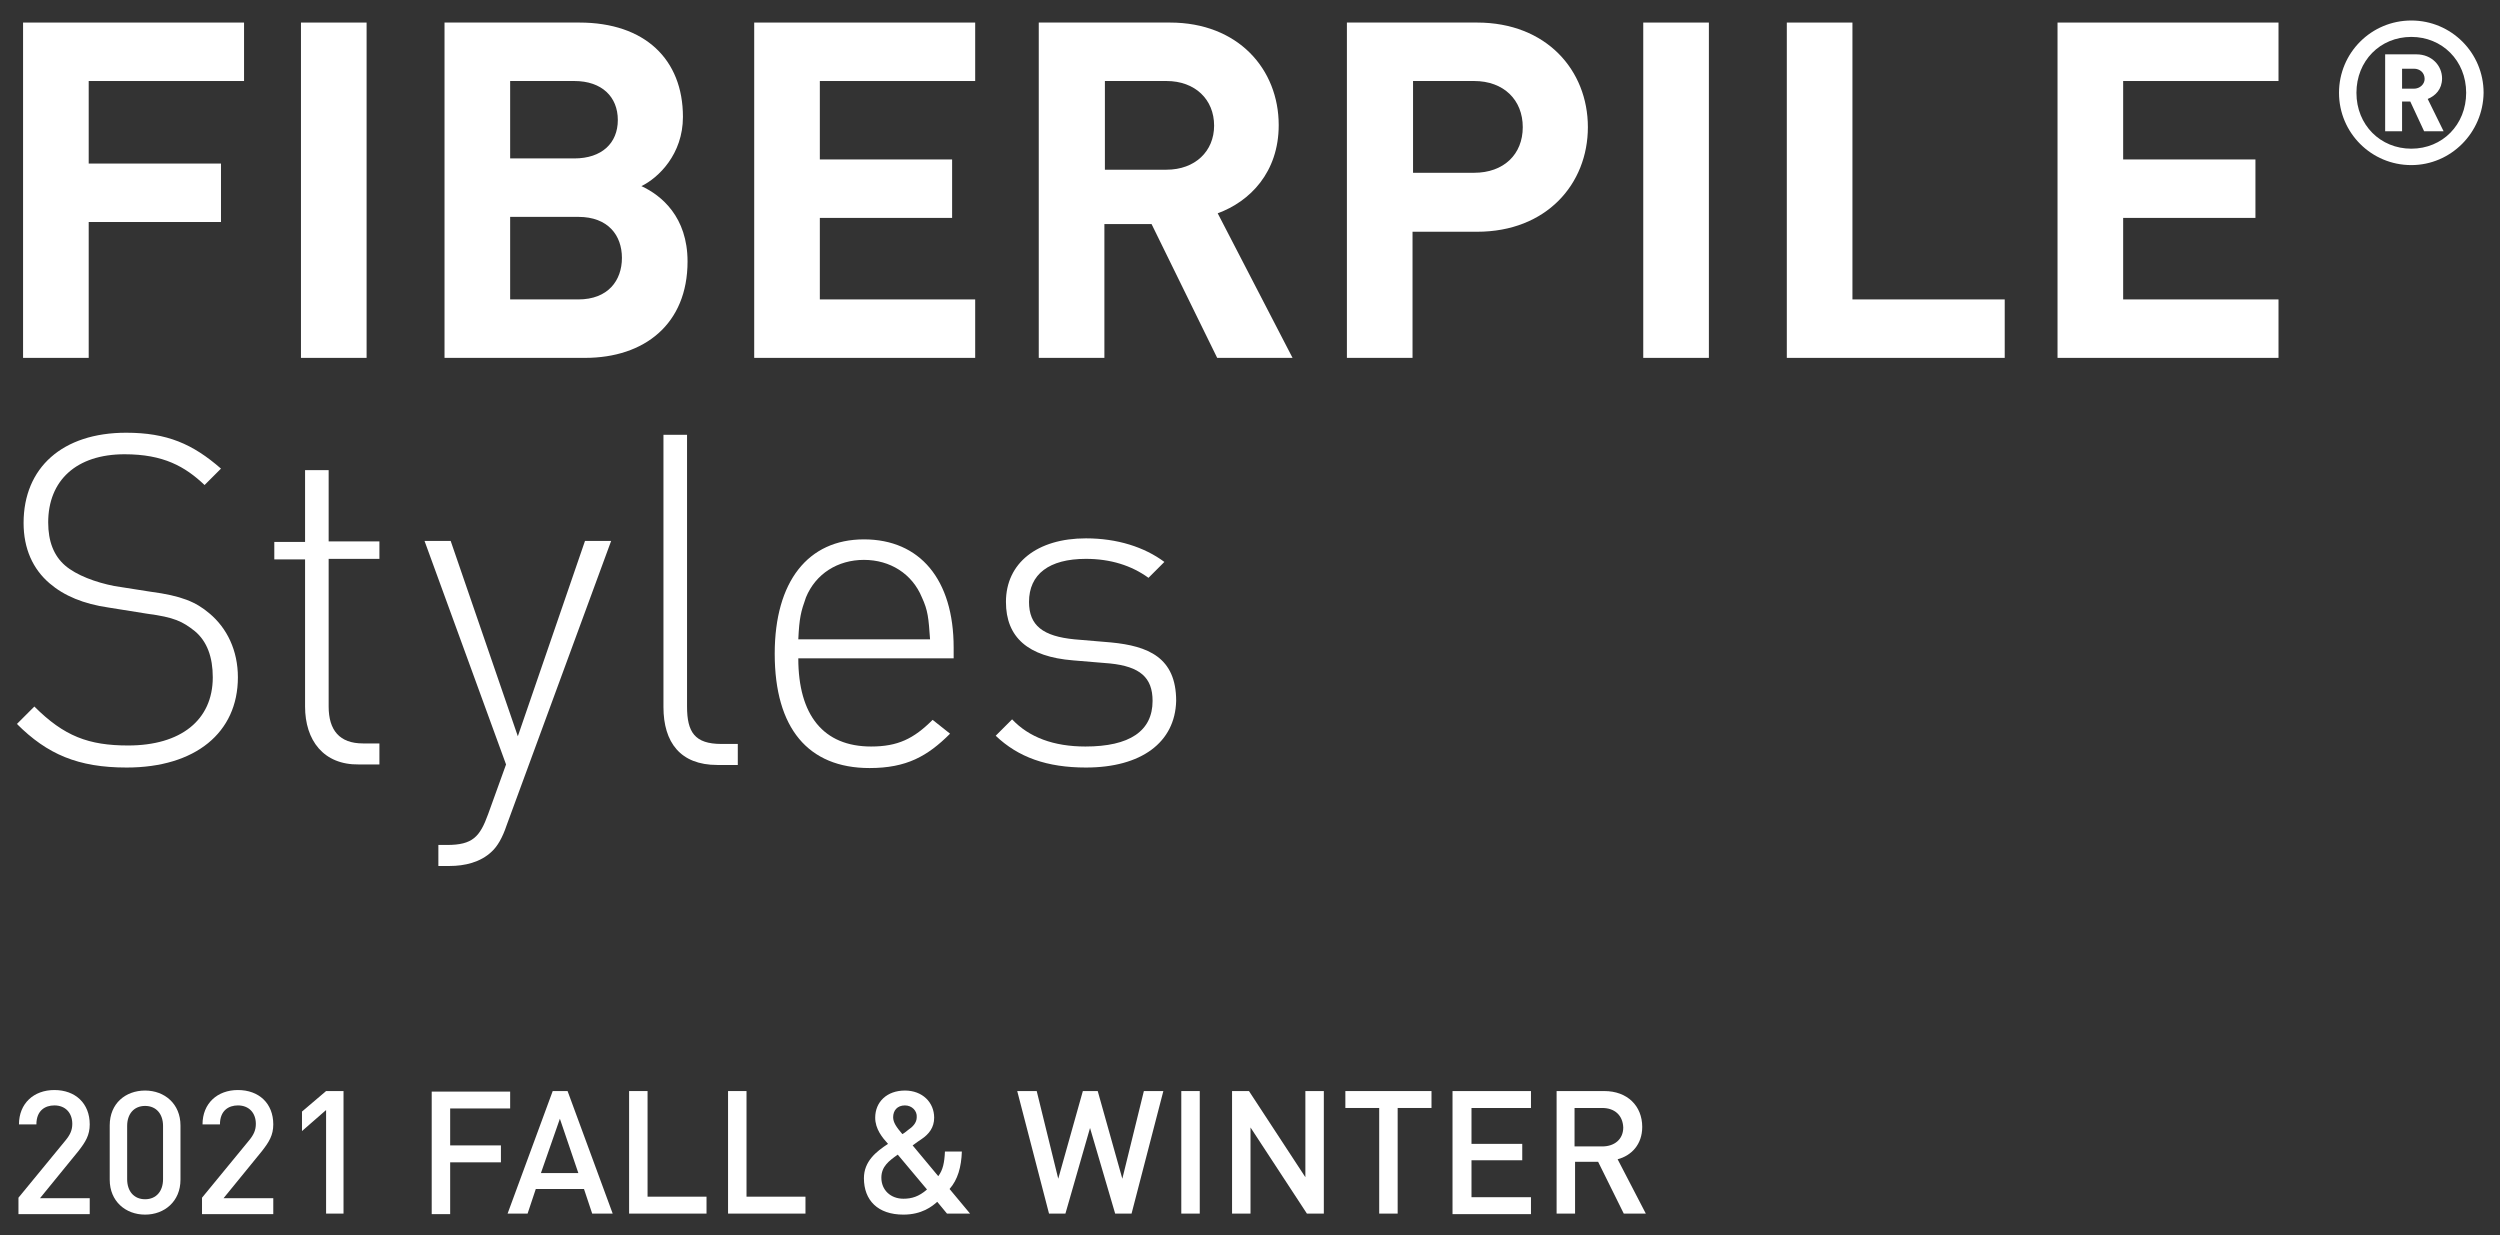 <?xml version="1.0" encoding="utf-8"?>
<!-- Generator: Adobe Illustrator 25.2.1, SVG Export Plug-In . SVG Version: 6.00 Build 0)  -->
<svg version="1.1" id="レイヤー_1" xmlns="http://www.w3.org/2000/svg" xmlns:xlink="http://www.w3.org/1999/xlink" x="0px"
	 y="0px" viewBox="0 0 487.6 240.9" style="enable-background:new 0 0 487.6 240.9;" xml:space="preserve">
<rect x="0" y="0" width="487.6" height="240.9" fill="#333333" stroke="none"/>
<style type="text/css">
	.st0{fill:#FFFFFF;}
</style>
<g>
	<path class="st0" d="M17.3,15.8v16.1h25.8v11.4H17.3v26.5H4.5V4.4h43.1v11.4H17.3z"/>
	<path class="st0" d="M58.7,69.8V4.4h12.8v65.4H58.7z"/>
	<path class="st0" d="M114.1,69.8H86.7V4.4H113c12.8,0,20.2,7.2,20.2,18.4c0,7.3-4.8,11.9-8.1,13.5c3.9,1.8,9,6,9,14.7
		C134.1,63.2,125.7,69.8,114.1,69.8z M112,15.8H99.5v15.1H112c5.4,0,8.5-3,8.5-7.5S117.4,15.8,112,15.8z M112.8,42.3H99.5v16.1h13.3
		c5.8,0,8.5-3.7,8.5-8.1C121.3,45.9,118.6,42.3,112.8,42.3z"/>
	<path class="st0" d="M147.1,69.8V4.4h43.1v11.4h-30.3v15.3h25.8v11.4h-25.8v15.9h30.3v11.4H147.1z"/>
	<path class="st0" d="M237.4,69.8l-12.8-26.1h-9.2v26.1h-12.8V4.4h25.6c13.3,0,21.2,9.1,21.2,20c0,9.2-5.6,14.9-11.9,17.2l14.6,28.2
		H237.4z M227.5,15.8h-12v17.3h12c5.6,0,9.3-3.6,9.3-8.6C236.8,19.4,233.1,15.8,227.5,15.8z"/>
	<path class="st0" d="M288.1,45.2h-12.6v24.6h-12.8V4.4h25.4c13.5,0,21.6,9.3,21.6,20.4C309.7,35.9,301.6,45.2,288.1,45.2z
		 M287.5,15.8h-11.9v17.9h11.9c5.8,0,9.5-3.6,9.5-8.9S293.3,15.8,287.5,15.8z"/>
	<path class="st0" d="M320.5,69.8V4.4h12.8v65.4H320.5z"/>
	<path class="st0" d="M348.5,69.8V4.4h12.8v54h29.7v11.4H348.5z"/>
	<path class="st0" d="M401.3,69.8V4.4h43.1v11.4h-30.3v15.3h25.8v11.4h-25.8v15.9h30.3v11.4H401.3z"/>
	<path class="st0" d="M470.3,32.2c-7.8,0-14.1-6.3-14.1-14.1c0-7.8,6.3-14.1,14.1-14.1c7.8,0,14.1,6.3,14.1,14.1
		C484.3,25.9,478,32.2,470.3,32.2z M470.3,7.2c-6.1,0-10.7,4.7-10.7,10.9c0,6.3,4.7,10.9,10.7,10.9c6.1,0,10.7-4.7,10.7-10.9
		C481,11.8,476.3,7.2,470.3,7.2z M472.8,25.6l-2.7-5.8h-1.6v5.8h-3.3v-15h6.1c3,0,5,2.2,5,4.7c0,2.1-1.3,3.4-2.8,4l3.1,6.3H472.8z
		 M470.8,13.4h-2.3v3.9h2.3c1.2,0,2.1-0.9,2.1-1.9C472.9,14.2,472,13.4,470.8,13.4z"/>
	<g>
		<path class="st0" d="M3.6,236.7v-3.1l9.2-11.2c0.9-1.1,1.3-2,1.3-3.2c0-2.1-1.3-3.6-3.5-3.6c-1.8,0-3.5,1-3.5,3.7H3.7
			c0-4.1,2.9-6.7,6.9-6.7c4.1,0,6.9,2.6,6.9,6.7c0,2.1-0.8,3.4-2.2,5.2l-7.5,9.2h9.7v3.1H3.6z"/>
		<path class="st0" d="M28.3,236.9c-3.8,0-6.9-2.6-6.9-6.8v-10.6c0-4.3,3.1-6.8,6.9-6.8s6.9,2.6,6.9,6.8v10.6
			C35.2,234.3,32.1,236.9,28.3,236.9z M31.8,219.6c0-2.3-1.3-3.9-3.5-3.9s-3.5,1.6-3.5,3.9V230c0,2.3,1.3,3.9,3.5,3.9
			s3.5-1.6,3.5-3.9V219.6z"/>
		<path class="st0" d="M39.4,236.7v-3.1l9.2-11.2c0.9-1.1,1.3-2,1.3-3.2c0-2.1-1.3-3.6-3.5-3.6c-1.8,0-3.5,1-3.5,3.7h-3.4
			c0-4.1,2.9-6.7,6.9-6.7c4.1,0,6.9,2.6,6.9,6.7c0,2.1-0.8,3.4-2.2,5.2l-7.5,9.2h9.7v3.1H39.4z"/>
		<path class="st0" d="M63.6,236.7v-20.2l-4.7,4.1v-3.8l4.7-4H67v23.9H63.6z"/>
		<path class="st0" d="M87.8,216.1v7.3h9.9v3.3h-9.9v10.1h-3.6v-23.9h15.3v3.3H87.8z"/>
		<path class="st0" d="M115.5,236.7l-1.6-4.8h-9.4l-1.6,4.8h-3.9l8.8-23.9h2.9l8.8,23.9H115.5z M109.2,218.2l-3.7,10.6h7.3
			L109.2,218.2z"/>
		<path class="st0" d="M122.7,236.7v-23.9h3.6v20.6h11.5v3.3H122.7z"/>
		<path class="st0" d="M142,236.7v-23.9h3.6v20.6h11.5v3.3H142z"/>
		<path class="st0" d="M184.7,236.7l-1.9-2.3c-1,0.9-3,2.5-6.6,2.5c-5,0-7.7-2.8-7.7-7.1c0-3.3,2.4-5.2,4.7-6.7
			c-1.1-1.2-2.5-2.9-2.5-5.1c0-3.1,2.3-5.3,5.8-5.3c3.4,0,5.7,2.3,5.7,5.3c0,1.9-1,3.2-2.5,4.2c0,0-1.2,0.8-1.7,1.2l5,6
			c0.9-1.2,1.2-2.6,1.3-4.8h3.3c-0.1,3-0.8,5.5-2.4,7.3l4,4.8H184.7z M175.1,225.2c-1.7,1.2-3.2,2.3-3.2,4.5c0,2.4,1.8,4.1,4.3,4.1
			c1.6,0,3-0.4,4.6-1.8L175.1,225.2z M176.5,215.6c-1.5,0-2.3,1-2.3,2.3c0,1,0.6,1.9,1.8,3.3c0.4-0.2,1.1-0.8,1.1-0.8
			c0.9-0.6,1.7-1.4,1.7-2.5C178.9,216.7,177.9,215.6,176.5,215.6z"/>
		<path class="st0" d="M220.7,236.7h-3.2l-4.9-16.7l-4.8,16.7h-3.2l-6.2-23.9h3.8l4.2,17.1l4.8-17.1h2.9l4.8,17.1l4.2-17.1h3.8
			L220.7,236.7z"/>
		<path class="st0" d="M230.4,236.7v-23.9h3.6v23.9H230.4z"/>
		<path class="st0" d="M254.9,236.7l-11-16.8v16.8h-3.6v-23.9h3.3l11,16.8v-16.8h3.6v23.9H254.9z"/>
		<path class="st0" d="M272.6,216.1v20.6H269v-20.6h-6.6v-3.3h16.8v3.3H272.6z"/>
		<path class="st0" d="M283.3,236.7v-23.9h15.3v3.3h-11.6v7h9.9v3.2h-9.9v7.2h11.6v3.3H283.3z"/>
		<path class="st0" d="M316.7,236.7l-5-10.1h-4.5v10.1h-3.6v-23.9h9.3c4.5,0,7.4,2.9,7.4,7c0,3.4-2.1,5.6-4.8,6.3l5.5,10.6H316.7z
			 M312.5,216.1h-5.4v7.5h5.4c2.4,0,4.1-1.4,4.1-3.7C316.5,217.5,314.9,216.1,312.5,216.1z"/>
	</g>
	<path class="st0" d="M24.7,149.7c-9.5,0-15.5-2.6-21.4-8.5l3.4-3.4c5.8,5.8,10.6,7.6,18.3,7.6c10.2,0,16.5-4.9,16.5-13.3
		c0-3.9-1.1-7-3.5-9c-2.4-1.9-4-2.7-9.3-3.4l-7.5-1.2c-4.9-0.7-8.7-2.3-11.5-4.7c-3.3-2.8-5.1-6.8-5.1-11.8c0-10.8,7.6-17.6,20-17.6
		c8,0,13,2.2,18.5,7l-3.2,3.2c-3.8-3.6-8-6-15.6-6c-9.4,0-14.9,5.1-14.9,13.3c0,3.7,1.1,6.5,3.3,8.4s6,3.3,9.6,4l7,1.1
		c6.1,0.8,8.9,2,11.5,4.2c3.5,2.9,5.6,7.3,5.6,12.5C46.4,142.9,38.1,149.7,24.7,149.7z"/>
	<path class="st0" d="M59.5,137.8v-28.7h-6v-3.4h6V91.7h4.6v13.9h9.9v3.4h-9.9v28.8c0,4.6,2.1,7.2,6.7,7.2h3.2v4.1h-4
		C63.1,149.2,59.5,144.4,59.5,137.8z"/>
	<path class="st0" d="M95.9,166.1c-2.2,2.1-5.3,2.8-8.2,2.8h-2.2v-4.1h1.7c5,0,6.4-1.6,8-6l3.5-9.7l-15.9-43.6h5.1l13.1,38.1
		l13.1-38.1h5.1L98.8,161C98,163.4,97,165.1,95.9,166.1z"/>
	<path class="st0" d="M129.4,137.9V84.8h4.6v53c0,5,1.5,7.3,6.7,7.3h3.2v4.1h-4C132.7,149.2,129.4,144.8,129.4,137.9z"/>
	<path class="st0" d="M169.9,145.6c5.2,0,8.3-1.5,12-5.2l3.4,2.7c-4.4,4.4-8.5,6.7-15.7,6.7c-12,0-18.5-7.8-18.5-22.3
		c0-14.1,6.5-22.3,17.4-22.3S186,113,186,126.3v2.1h-30.3C155.7,139.5,160.6,145.6,169.9,145.6z M179.8,116.5
		c-1.9-4.6-6.2-7.3-11.3-7.3c-5.1,0-9.4,2.7-11.3,7.3c-1,2.8-1.3,4-1.5,8.2h25.7C181.1,120.5,181,119.1,179.8,116.5z"/>
	<path class="st0" d="M211.8,149.7c-7.6,0-13.2-2-17.6-6.2l3.2-3.2c3.3,3.5,8.1,5.3,14.3,5.3c8.6,0,13.1-3,13.1-8.9
		c0-4.6-2.5-6.7-8.3-7.3l-7.2-0.6c-8.8-0.7-13.1-4.5-13.1-11.4c0-7.6,6.1-12.4,15.6-12.4c6.1,0,11.4,1.7,15.3,4.6l-3.1,3.1
		c-3.3-2.4-7.4-3.7-12.2-3.7c-7.2,0-11.1,3-11.1,8.4c0,4.6,2.7,6.7,8.9,7.3l7.1,0.6c7.2,0.7,12.7,2.9,12.7,11.4
		C229.2,144.8,222.6,149.7,211.8,149.7z"/>
</g>
</svg>
